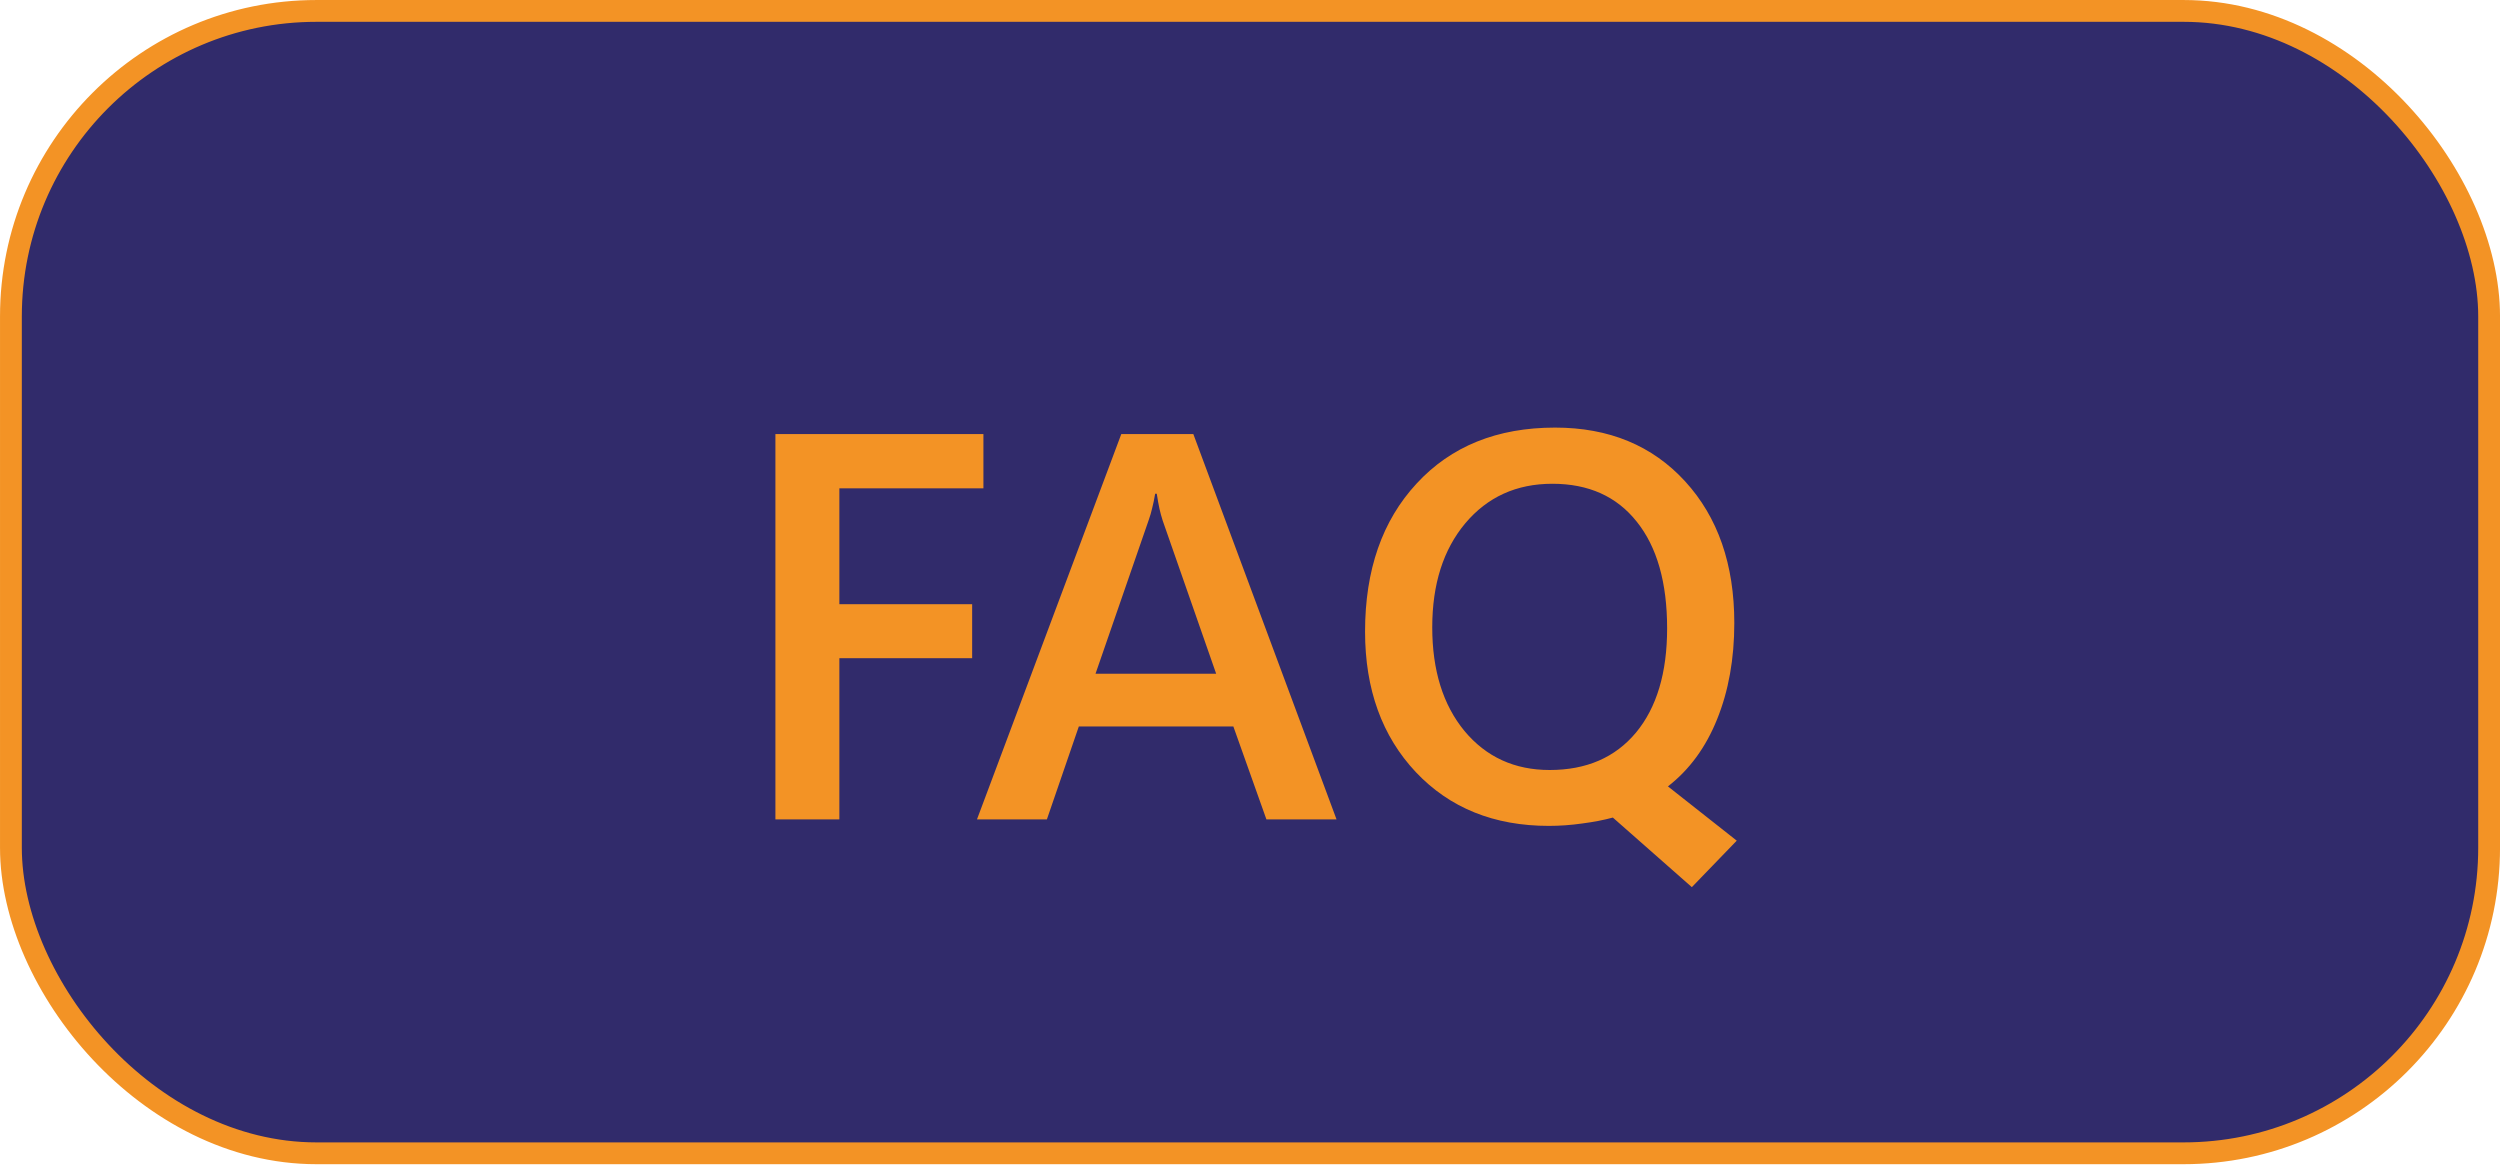 <svg xmlns="http://www.w3.org/2000/svg" width="79" height="37" viewBox="0 0 79 37" fill="none"><rect x="0.345" y="0.345" width="78.311" height="36.099" rx="9.655" fill="#312B6B"></rect><rect x="0.345" y="0.345" width="78.311" height="36.099" rx="9.655" stroke="#F39325" stroke-width="0.689"></rect><path d="M31.076 15.432H26.524V19.092H30.72V20.799H26.524V25.894H24.503V13.716H31.076V15.432ZM30.872 25.894L35.433 13.716H37.709L42.235 25.894H40.019L38.974 22.956H34.091L33.081 25.894H30.872ZM34.618 21.291H38.431L36.741 16.451C36.701 16.326 36.667 16.202 36.639 16.077C36.611 15.947 36.582 15.788 36.554 15.601H36.503C36.475 15.771 36.444 15.921 36.41 16.052C36.381 16.182 36.344 16.309 36.299 16.434L34.618 21.291ZM48.944 26.098C47.212 26.098 45.811 25.532 44.741 24.4C43.671 23.262 43.136 21.781 43.136 19.958C43.136 18.011 43.679 16.451 44.766 15.279C45.853 14.101 47.311 13.512 49.14 13.512C50.844 13.512 52.214 14.079 53.25 15.211C54.286 16.343 54.804 17.835 54.804 19.686C54.804 20.819 54.623 21.832 54.261 22.727C53.904 23.616 53.386 24.323 52.707 24.85L54.881 26.565L53.462 28.034L50.966 25.835C50.677 25.914 50.354 25.976 49.998 26.022C49.641 26.073 49.29 26.098 48.944 26.098ZM49.055 15.287C47.922 15.287 47.005 15.703 46.303 16.536C45.607 17.368 45.259 18.463 45.259 19.822C45.259 21.181 45.598 22.274 46.278 23.1C46.963 23.921 47.86 24.332 48.97 24.332C50.13 24.332 51.039 23.938 51.696 23.151C52.353 22.359 52.681 21.26 52.681 19.856C52.681 18.407 52.361 17.283 51.721 16.485C51.087 15.686 50.199 15.287 49.055 15.287Z" fill="#F39325"></path></svg>